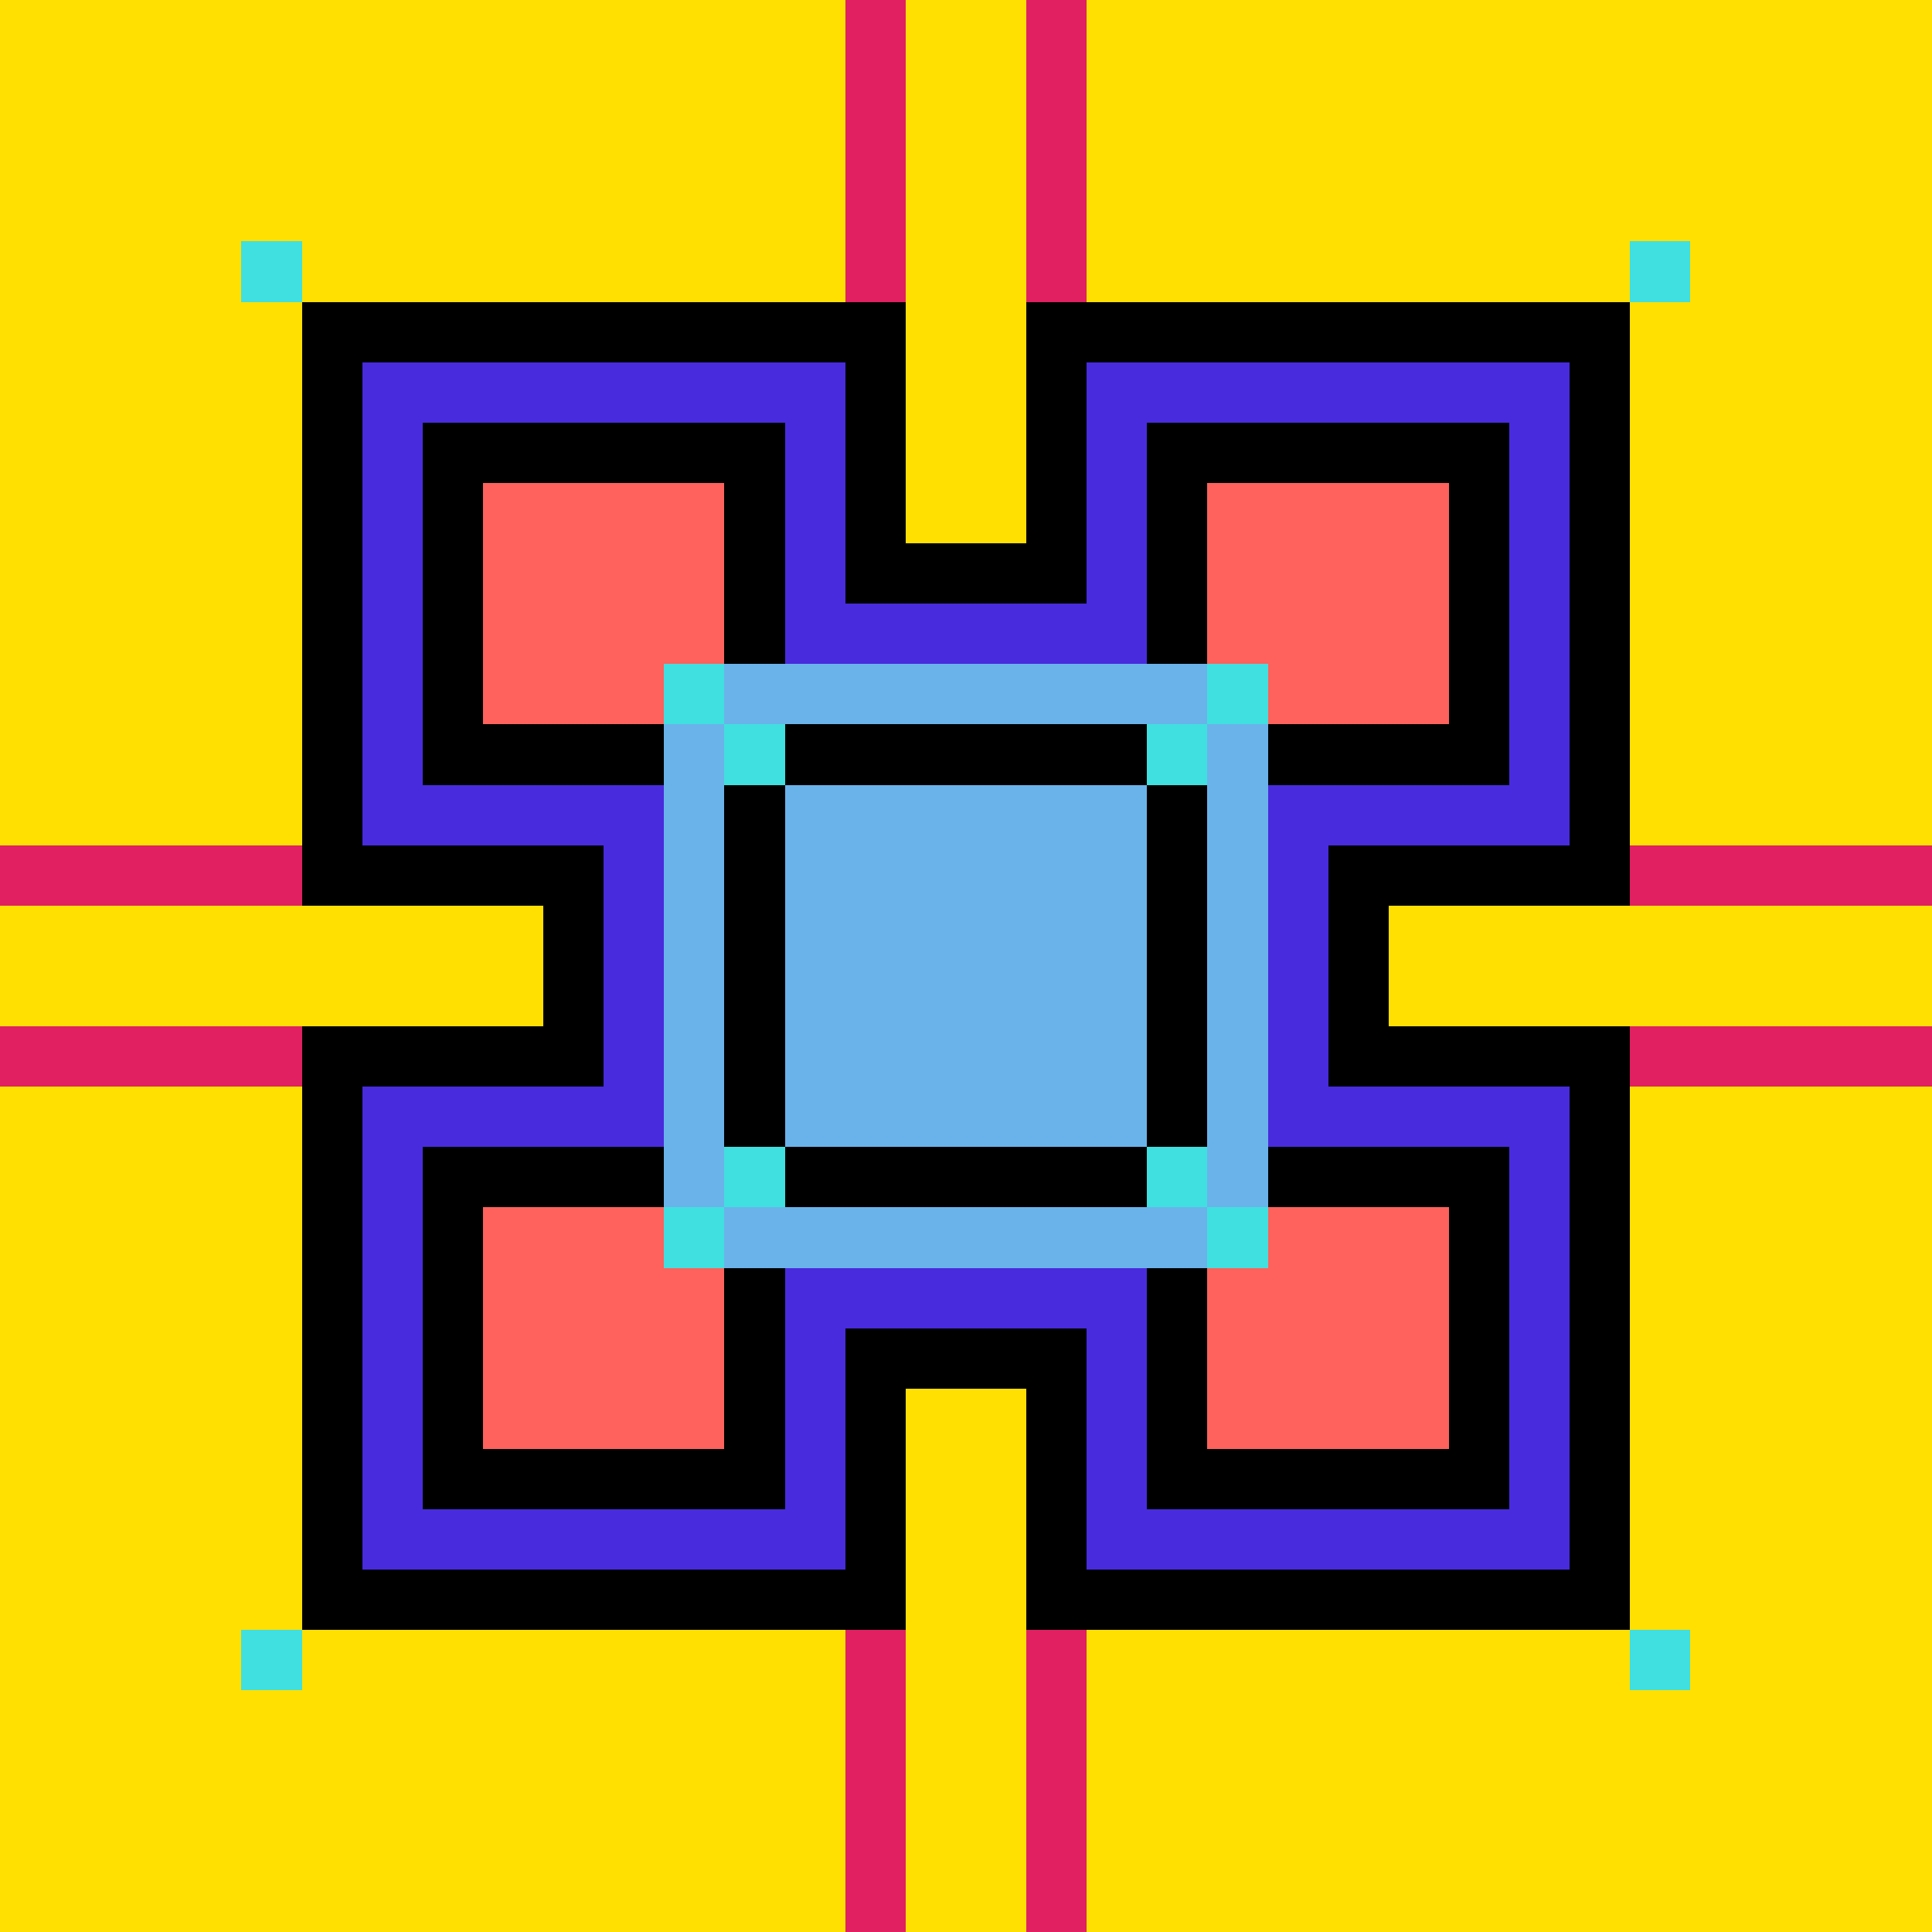 <svg width="1200" height="1200" shape-rendering="crispEdges" xmlns="http://www.w3.org/2000/svg" version="1.2" viewBox="0 0 32 32"><style>rect{shape-rendering:crispEdges}</style><g fill="#ffe000" fill-opacity="1"><rect x="0" y="0" width="32" height="32"/></g><g fill="#000000" fill-opacity="1"><rect x="7" y="7" width="6" height="1"/><rect x="7" y="8" width="1" height="5"/><rect x="12" y="8" width="1" height="4"/><rect x="19" y="8" width="1" height="4"/><rect x="8" y="12" width="4" height="1"/><rect x="7" y="19" width="5" height="1"/><rect x="7" y="20" width="1" height="5"/><rect x="12" y="20" width="1" height="5"/><rect x="19" y="20" width="1" height="5"/><rect x="8" y="24" width="4" height="1"/><rect x="19" y="7" width="6" height="1"/><rect x="24" y="8" width="1" height="5"/><rect x="20" y="12" width="4" height="1"/><rect x="20" y="19" width="5" height="1"/><rect x="24" y="20" width="1" height="5"/><rect x="20" y="24" width="4" height="1"/></g><g fill="#ff625c" fill-opacity="1"><rect x="8" y="8" width="4" height="4"/><rect x="8" y="20" width="4" height="4"/><rect x="20" y="8" width="4" height="4"/><rect x="20" y="20" width="4" height="4"/></g><g fill="#000000" fill-opacity="1"><rect x="12" y="13" width="1" height="7"/><rect x="12" y="12" width="8" height="1"/><rect x="19" y="13" width="1" height="7"/><rect x="13" y="19" width="6" height="1"/></g><g fill="#6ab3ea" fill-opacity="1"><rect x="11" y="12" width="1" height="8"/><rect x="12" y="11" width="8" height="1"/><rect x="20" y="12" width="1" height="8"/><rect x="13" y="13" width="6" height="6"/><rect x="12" y="20" width="8" height="1"/></g><g fill="#e02060" fill-opacity="1"><rect x="14" y="0" width="1" height="10"/><rect x="0" y="14" width="10" height="1"/><rect x="0" y="17" width="10" height="1"/><rect x="14" y="22" width="1" height="10"/><rect x="17" y="0" width="1" height="10"/><rect x="22" y="14" width="10" height="1"/><rect x="22" y="17" width="10" height="1"/><rect x="17" y="22" width="1" height="10"/></g><g fill="#40e0e0" fill-opacity="1"><rect x="4" y="4" width="1" height="1"/><rect x="5" y="5" width="1" height="1"/><rect x="6" y="6" width="1" height="1"/><rect x="11" y="11" width="1" height="1"/><rect x="12" y="12" width="1" height="1"/><rect x="12" y="19" width="1" height="1"/><rect x="11" y="20" width="1" height="1"/><rect x="6" y="25" width="1" height="1"/><rect x="5" y="26" width="1" height="1"/><rect x="4" y="27" width="1" height="1"/><rect x="27" y="4" width="1" height="1"/><rect x="26" y="5" width="1" height="1"/><rect x="25" y="6" width="1" height="1"/><rect x="20" y="11" width="1" height="1"/><rect x="19" y="12" width="1" height="1"/><rect x="19" y="19" width="1" height="1"/><rect x="20" y="20" width="1" height="1"/><rect x="25" y="25" width="1" height="1"/><rect x="26" y="26" width="1" height="1"/><rect x="27" y="27" width="1" height="1"/></g><g fill="#000000" fill-opacity="1"><rect x="5" y="5" width="10" height="1"/><rect x="5" y="6" width="1" height="9"/><rect x="14" y="6" width="1" height="4"/><rect x="17" y="6" width="1" height="4"/><rect x="6" y="14" width="4" height="1"/><rect x="9" y="15" width="1" height="3"/><rect x="5" y="17" width="4" height="1"/><rect x="5" y="18" width="1" height="9"/><rect x="14" y="23" width="1" height="4"/><rect x="6" y="26" width="8" height="1"/><rect x="17" y="5" width="10" height="1"/><rect x="26" y="6" width="1" height="9"/><rect x="15" y="9" width="2" height="1"/><rect x="22" y="14" width="4" height="1"/><rect x="22" y="15" width="1" height="3"/><rect x="23" y="17" width="4" height="1"/><rect x="26" y="18" width="1" height="9"/><rect x="14" y="22" width="4" height="1"/><rect x="17" y="23" width="1" height="4"/><rect x="18" y="26" width="8" height="1"/></g><g fill="#482bdd" fill-opacity="1"><rect x="6" y="6" width="8" height="1"/><rect x="6" y="7" width="1" height="7"/><rect x="13" y="7" width="1" height="4"/><rect x="18" y="7" width="1" height="4"/><rect x="7" y="13" width="4" height="1"/><rect x="10" y="14" width="1" height="5"/><rect x="6" y="18" width="4" height="1"/><rect x="6" y="19" width="1" height="7"/><rect x="13" y="22" width="1" height="4"/><rect x="7" y="25" width="6" height="1"/><rect x="18" y="6" width="8" height="1"/><rect x="25" y="7" width="1" height="7"/><rect x="14" y="10" width="4" height="1"/><rect x="21" y="13" width="4" height="1"/><rect x="21" y="14" width="1" height="5"/><rect x="22" y="18" width="4" height="1"/><rect x="25" y="19" width="1" height="7"/><rect x="13" y="21" width="6" height="1"/><rect x="18" y="22" width="1" height="4"/><rect x="19" y="25" width="6" height="1"/></g></svg>